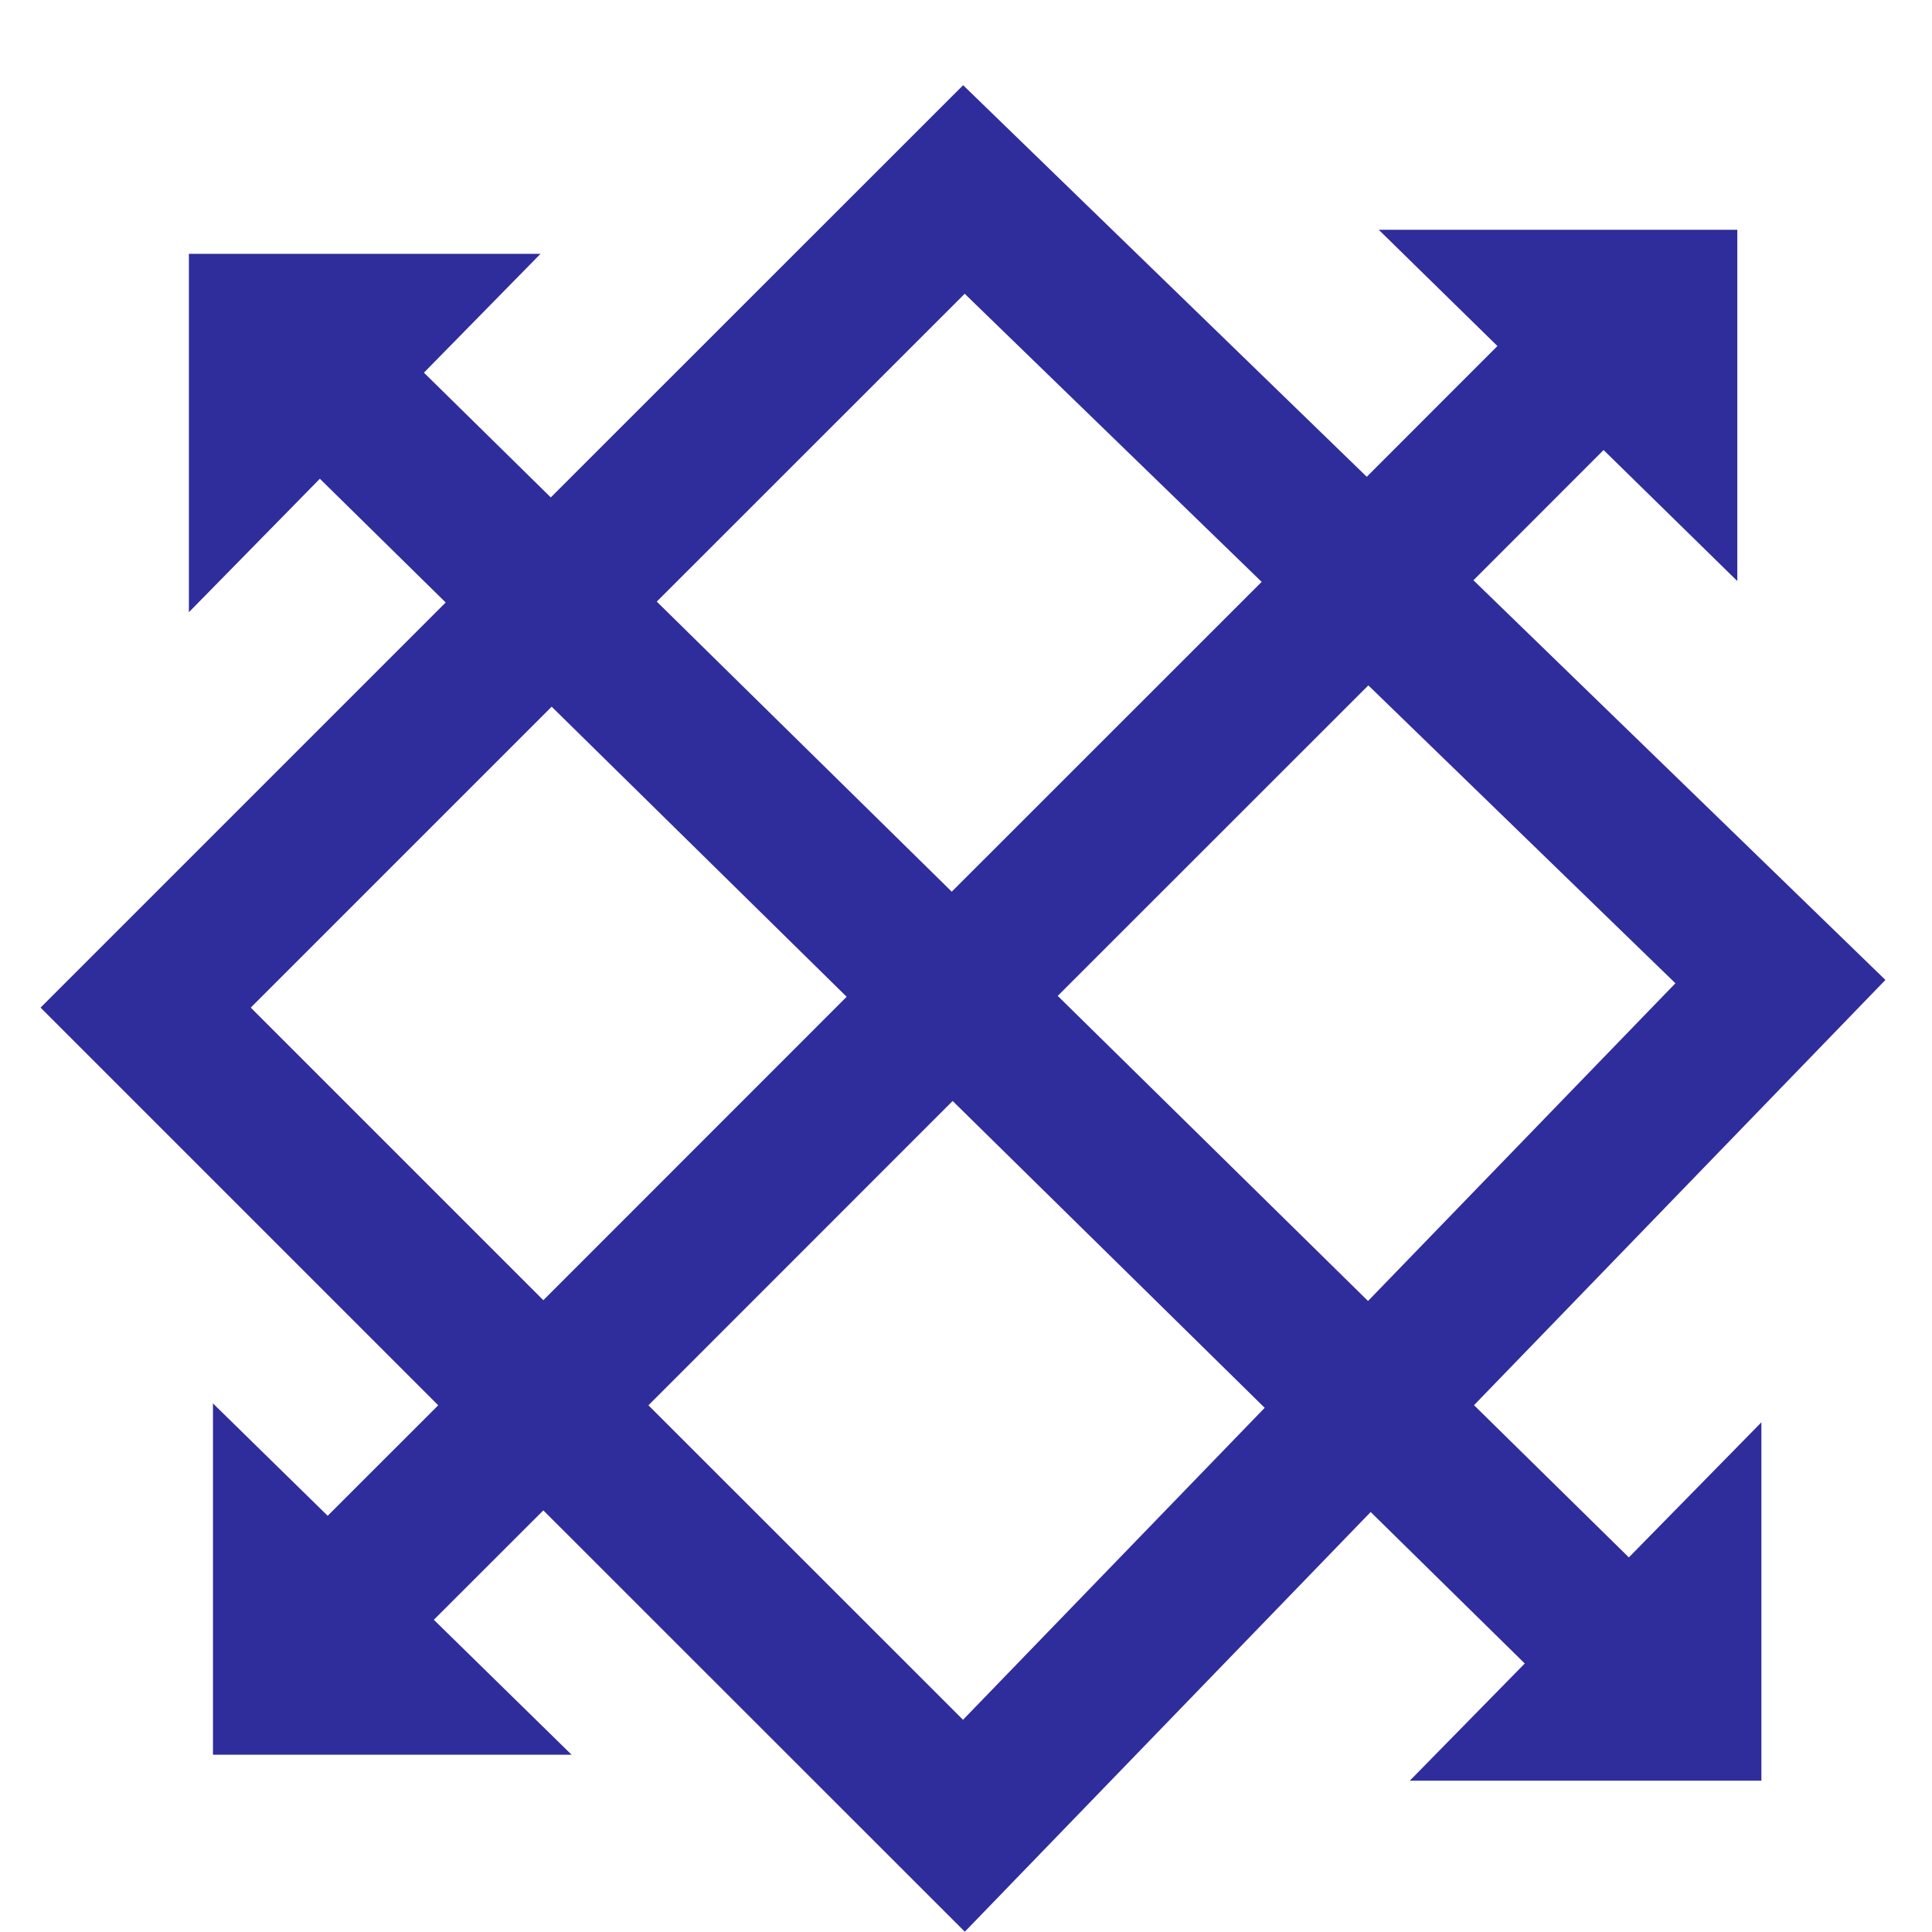 <svg width="13" height="13" viewBox="0 0 13 13" fill="none" xmlns="http://www.w3.org/2000/svg">
<path d="M3.709 4.051L6.486 1.275L9.202 3.91M3.709 4.051L0.98 6.78L3.656 9.456M3.709 4.051L2.21 2.577M3.709 4.051L6.407 6.704M3.656 9.456L6.486 12.285L9.214 9.464M3.656 9.456L6.407 6.704M3.656 9.456L2.21 10.901M9.214 9.464L11.98 6.605L9.202 3.91M9.214 9.464L6.407 6.704M9.214 9.464L10.865 11.087M9.202 3.91L10.72 2.391M9.202 3.91L6.407 6.704M11.19 2.046V2.72L10.502 2.046L11.19 2.046ZM1.771 2.208H2.446L1.771 2.896L1.771 2.208ZM1.933 11.307V10.633L2.621 11.307L1.933 11.307ZM11.352 11.482H10.677L11.352 10.794L11.352 11.482Z" stroke="#2F2D9C"/>
</svg>
